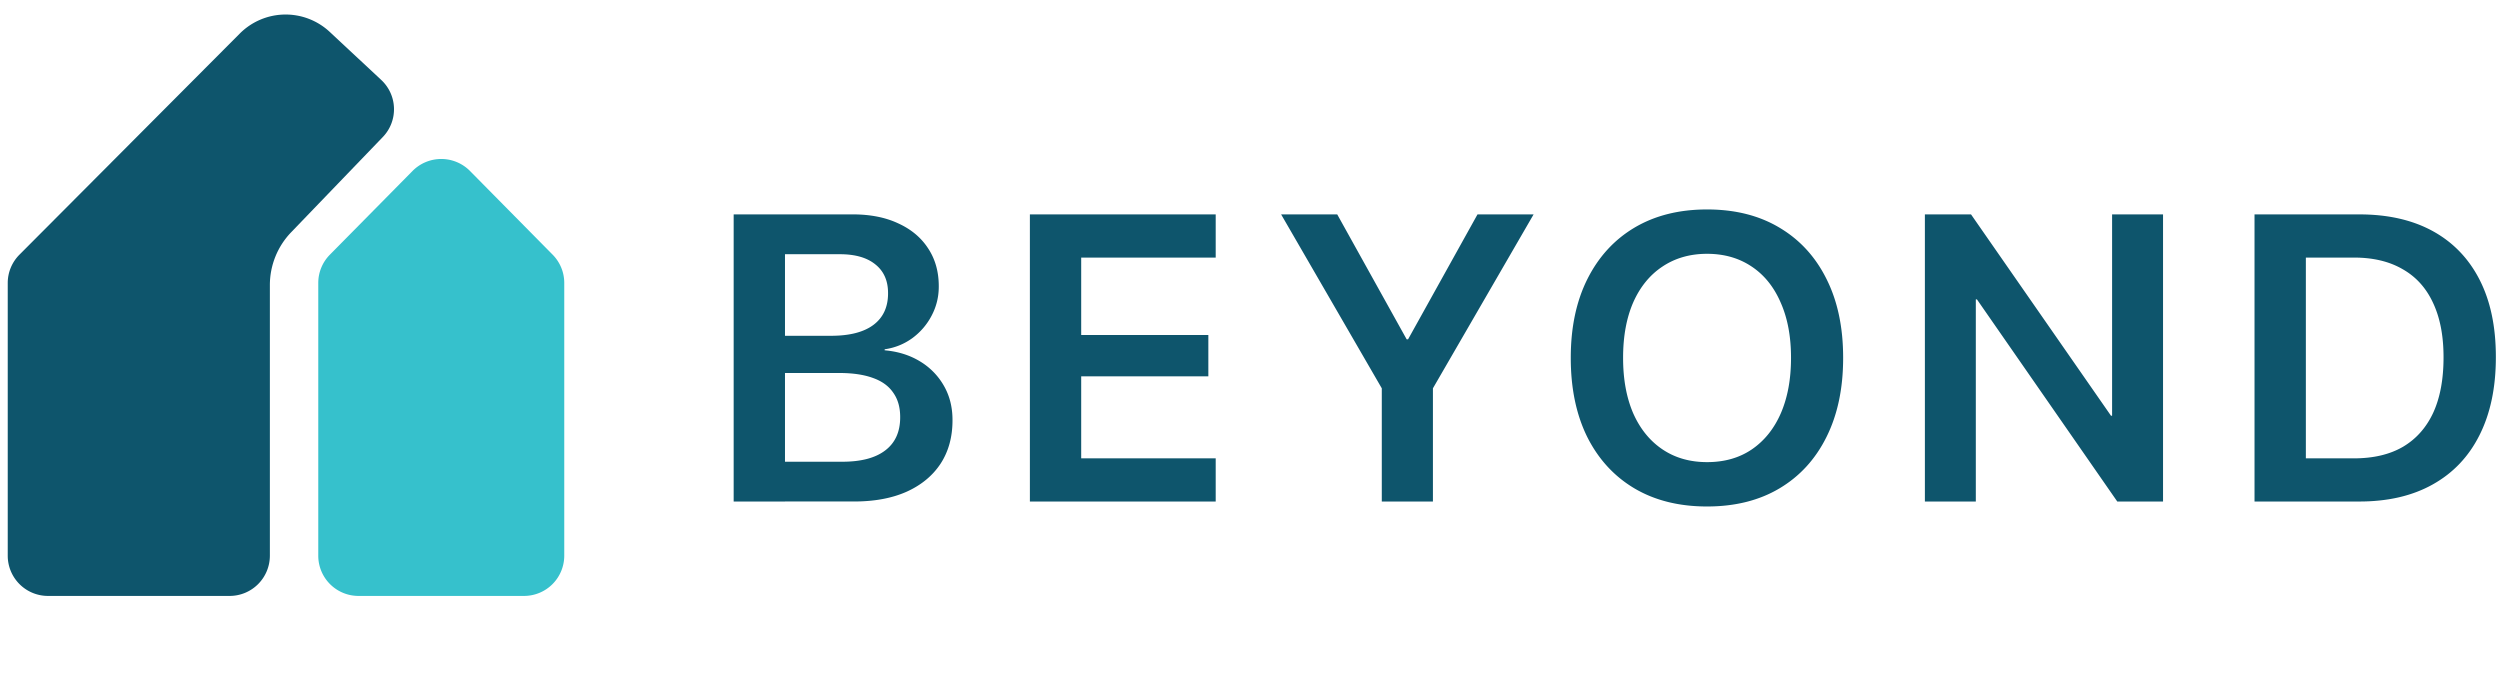 <?xml version="1.0" encoding="UTF-8"?>
<svg xmlns="http://www.w3.org/2000/svg" fill="none" viewBox="0 0 172 48"> <path fill="#0E556C" d="M.532 19.471c0-.73.29-1.43.805-1.948L16.5 2.306a4.452 4.452 0 0 1 6.186-.111L26.229 5.5a2.755 2.755 0 0 1 .106 3.93l-6.302 6.548a5.241 5.241 0 0 0-1.466 3.635v18.622A2.77 2.77 0 0 1 15.793 41H3.306a2.77 2.77 0 0 1-2.774-2.764V19.47Z" /> <path fill="#36C1CC" d="M22.694 17.525a2.759 2.759 0 0 0-.797 1.94v18.77A2.768 2.768 0 0 0 24.67 41h11.376a2.77 2.77 0 0 0 2.775-2.764V19.464c0-.725-.286-1.421-.796-1.939l-5.688-5.76a2.78 2.78 0 0 0-3.957 0l-5.687 5.76Zm7.526 2.742a2.218 2.218 0 0 0 2.22-2.211 2.214 2.214 0 0 0-2.22-2.212 2.216 2.216 0 0 0-2.219 2.212 2.216 2.216 0 0 0 2.22 2.211Z" /> <path fill="#0E556C" d="M52.242 34.504v-2.737h5.708c1.295 0 2.28-.26 2.956-.78.685-.52 1.026-1.278 1.026-2.273v-.027c0-.667-.159-1.224-.478-1.67-.31-.457-.776-.794-1.396-1.014-.621-.227-1.392-.341-2.313-.341H52.24v-2.56h4.942c1.278 0 2.25-.252 2.916-.753.666-.502 1-1.223 1-2.163v-.028c0-.848-.293-1.505-.877-1.97-.575-.466-1.387-.698-2.437-.698h-5.544V14.75h6.434c1.205 0 2.245.206 3.122.617.884.402 1.569.971 2.052 1.711.493.74.74 1.61.74 2.614v.028c0 .711-.165 1.377-.493 1.998a4.5 4.5 0 0 1-1.328 1.547c-.565.41-1.2.666-1.903.766v.07c.922.08 1.734.336 2.437.765.684.41 1.25.99 1.643 1.684.392.685.588 1.465.588 2.341v.027c0 1.15-.273 2.145-.821 2.985-.548.83-1.328 1.473-2.341 1.93-1.004.447-2.209.67-3.614.67h-6.515Zm-1.766 0V14.751h3.531v19.753h-3.531Zm20.38 0V14.751H83.64v2.97h-9.254v5.326h8.748v2.847h-8.748v5.64h9.254v2.97H70.855Zm24.211 0v-7.788L88.141 14.75h3.86l4.778 8.597h.095l4.778-8.597h3.86l-6.927 11.965v7.788h-3.518Zm22.379.342c-1.926 0-3.592-.415-4.997-1.245-1.396-.83-2.477-2.008-3.244-3.532-.758-1.533-1.136-3.345-1.136-5.434v-.028c0-2.09.384-3.896 1.15-5.42.767-1.524 1.847-2.702 3.244-3.532 1.405-.83 3.066-1.245 4.983-1.245 1.916 0 3.573.414 4.968 1.245 1.405.83 2.487 2.008 3.245 3.532.767 1.523 1.149 3.33 1.149 5.42v.028c0 2.09-.382 3.9-1.149 5.435-.758 1.523-1.834 2.7-3.231 3.53-1.396.831-3.057 1.246-4.982 1.246Zm0-3.052c1.195 0 2.221-.292 3.08-.876.867-.594 1.533-1.424 1.998-2.491.465-1.077.698-2.34.698-3.792v-.028c0-1.46-.237-2.723-.712-3.791-.465-1.077-1.131-1.903-1.998-2.479-.867-.582-1.889-.875-3.066-.875-1.168 0-2.191.292-3.067.876-.867.574-1.538 1.396-2.012 2.464-.465 1.068-.698 2.336-.698 3.806v.027c0 1.46.233 2.728.698 3.805.474 1.068 1.145 1.894 2.012 2.478.867.584 1.889.876 3.067.876Zm14.986 2.71V14.751h3.175L147.16 31.37l-3.34-2.766h1.492V14.752h3.505v19.752h-3.149l-11.566-16.659 3.34 2.752h-1.506v13.907h-3.504Zm22.679 0V14.751h7.214c1.971 0 3.654.384 5.051 1.15 1.396.767 2.469 1.88 3.217 3.34.748 1.46 1.122 3.231 1.122 5.311v.028c0 2.08-.374 3.864-1.122 5.352-.74 1.479-1.812 2.61-3.217 3.395-1.397.785-3.08 1.177-5.051 1.177h-7.214Zm3.532-2.97h3.312c1.332 0 2.455-.264 3.368-.794.912-.54 1.606-1.32 2.08-2.34.475-1.032.712-2.3.712-3.806v-.029c0-1.47-.242-2.715-.725-3.736-.475-1.023-1.173-1.793-2.095-2.313-.912-.53-2.026-.795-3.34-.795h-3.312v13.813Z" /> </svg>
